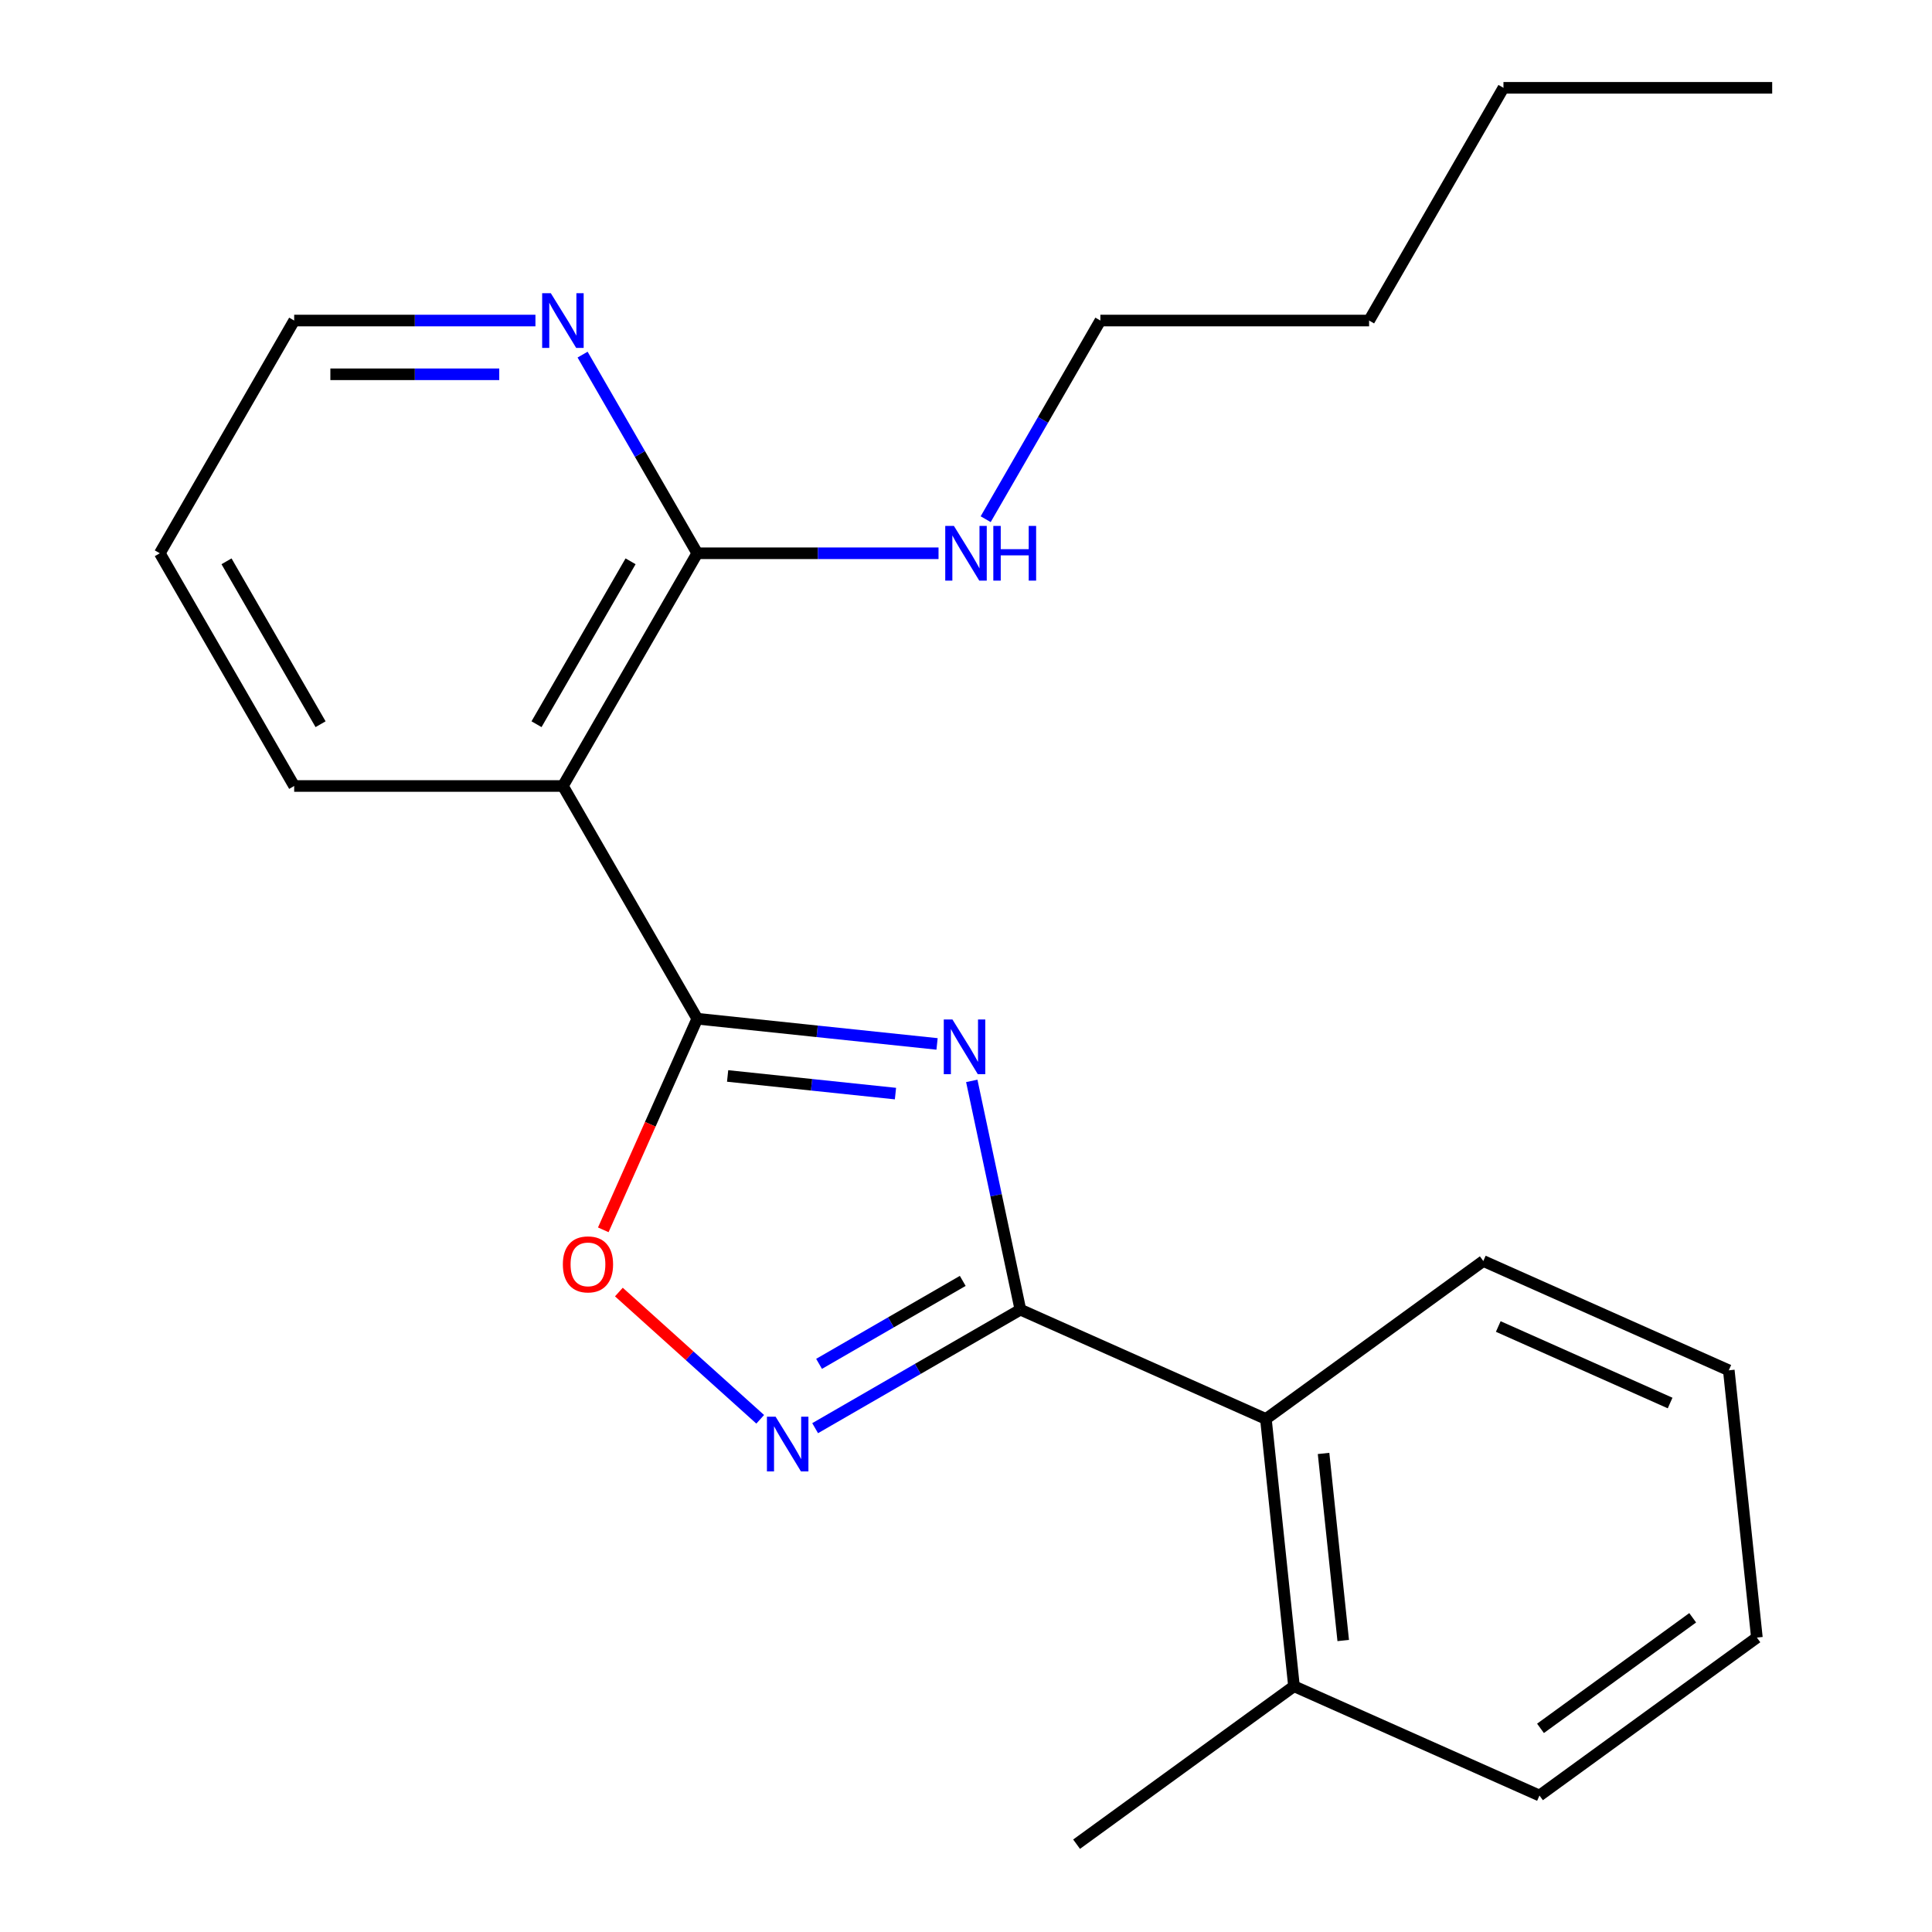 <?xml version='1.0' encoding='iso-8859-1'?>
<svg version='1.1' baseProfile='full'
              xmlns='http://www.w3.org/2000/svg'
                      xmlns:rdkit='http://www.rdkit.org/xml'
                      xmlns:xlink='http://www.w3.org/1999/xlink'
                  xml:space='preserve'
width='1000px' height='1000px' viewBox='0 0 1000 1000'>
<!-- END OF HEADER -->
<rect style='opacity:1.0;fill:#FFFFFF;stroke:none' width='1000' height='1000' x='0' y='0'> </rect>
<path class='bond-0' d='M 485.021,540.334 L 422.964,533.811' style='fill:none;fill-rule:evenodd;stroke:#0000FF;stroke-width:6px;stroke-linecap:butt;stroke-linejoin:miter;stroke-opacity:1' />
<path class='bond-0' d='M 422.964,533.811 L 360.906,527.289' style='fill:none;fill-rule:evenodd;stroke:#000000;stroke-width:6px;stroke-linecap:butt;stroke-linejoin:miter;stroke-opacity:1' />
<path class='bond-0' d='M 463.496,566.043 L 420.056,561.478' style='fill:none;fill-rule:evenodd;stroke:#0000FF;stroke-width:6px;stroke-linecap:butt;stroke-linejoin:miter;stroke-opacity:1' />
<path class='bond-0' d='M 420.056,561.478 L 376.616,556.912' style='fill:none;fill-rule:evenodd;stroke:#000000;stroke-width:6px;stroke-linecap:butt;stroke-linejoin:miter;stroke-opacity:1' />
<path class='bond-1' d='M 502.987,559.465 L 515.572,618.674' style='fill:none;fill-rule:evenodd;stroke:#0000FF;stroke-width:6px;stroke-linecap:butt;stroke-linejoin:miter;stroke-opacity:1' />
<path class='bond-1' d='M 515.572,618.674 L 528.157,677.882' style='fill:none;fill-rule:evenodd;stroke:#000000;stroke-width:6px;stroke-linecap:butt;stroke-linejoin:miter;stroke-opacity:1' />
<path class='bond-3' d='M 360.906,527.289 L 291.36,406.83' style='fill:none;fill-rule:evenodd;stroke:#000000;stroke-width:6px;stroke-linecap:butt;stroke-linejoin:miter;stroke-opacity:1' />
<path class='bond-4' d='M 360.906,527.289 L 336.581,581.924' style='fill:none;fill-rule:evenodd;stroke:#000000;stroke-width:6px;stroke-linecap:butt;stroke-linejoin:miter;stroke-opacity:1' />
<path class='bond-4' d='M 336.581,581.924 L 312.256,636.56' style='fill:none;fill-rule:evenodd;stroke:#FF0000;stroke-width:6px;stroke-linecap:butt;stroke-linejoin:miter;stroke-opacity:1' />
<path class='bond-2' d='M 528.157,677.882 L 475.037,708.551' style='fill:none;fill-rule:evenodd;stroke:#000000;stroke-width:6px;stroke-linecap:butt;stroke-linejoin:miter;stroke-opacity:1' />
<path class='bond-2' d='M 475.037,708.551 L 421.916,739.221' style='fill:none;fill-rule:evenodd;stroke:#0000FF;stroke-width:6px;stroke-linecap:butt;stroke-linejoin:miter;stroke-opacity:1' />
<path class='bond-2' d='M 498.312,662.991 L 461.127,684.46' style='fill:none;fill-rule:evenodd;stroke:#000000;stroke-width:6px;stroke-linecap:butt;stroke-linejoin:miter;stroke-opacity:1' />
<path class='bond-2' d='M 461.127,684.46 L 423.943,705.928' style='fill:none;fill-rule:evenodd;stroke:#0000FF;stroke-width:6px;stroke-linecap:butt;stroke-linejoin:miter;stroke-opacity:1' />
<path class='bond-6' d='M 528.157,677.882 L 655.226,734.457' style='fill:none;fill-rule:evenodd;stroke:#000000;stroke-width:6px;stroke-linecap:butt;stroke-linejoin:miter;stroke-opacity:1' />
<path class='bond-22' d='M 393.481,734.628 L 356.906,701.695' style='fill:none;fill-rule:evenodd;stroke:#0000FF;stroke-width:6px;stroke-linecap:butt;stroke-linejoin:miter;stroke-opacity:1' />
<path class='bond-22' d='M 356.906,701.695 L 320.331,668.763' style='fill:none;fill-rule:evenodd;stroke:#FF0000;stroke-width:6px;stroke-linecap:butt;stroke-linejoin:miter;stroke-opacity:1' />
<path class='bond-5' d='M 291.36,406.83 L 360.906,286.372' style='fill:none;fill-rule:evenodd;stroke:#000000;stroke-width:6px;stroke-linecap:butt;stroke-linejoin:miter;stroke-opacity:1' />
<path class='bond-5' d='M 277.7,374.852 L 326.383,290.531' style='fill:none;fill-rule:evenodd;stroke:#000000;stroke-width:6px;stroke-linecap:butt;stroke-linejoin:miter;stroke-opacity:1' />
<path class='bond-10' d='M 291.36,406.83 L 152.266,406.83' style='fill:none;fill-rule:evenodd;stroke:#000000;stroke-width:6px;stroke-linecap:butt;stroke-linejoin:miter;stroke-opacity:1' />
<path class='bond-7' d='M 360.906,286.372 L 331.224,234.961' style='fill:none;fill-rule:evenodd;stroke:#000000;stroke-width:6px;stroke-linecap:butt;stroke-linejoin:miter;stroke-opacity:1' />
<path class='bond-7' d='M 331.224,234.961 L 301.543,183.55' style='fill:none;fill-rule:evenodd;stroke:#0000FF;stroke-width:6px;stroke-linecap:butt;stroke-linejoin:miter;stroke-opacity:1' />
<path class='bond-9' d='M 360.906,286.372 L 423.345,286.372' style='fill:none;fill-rule:evenodd;stroke:#000000;stroke-width:6px;stroke-linecap:butt;stroke-linejoin:miter;stroke-opacity:1' />
<path class='bond-9' d='M 423.345,286.372 L 485.783,286.372' style='fill:none;fill-rule:evenodd;stroke:#0000FF;stroke-width:6px;stroke-linecap:butt;stroke-linejoin:miter;stroke-opacity:1' />
<path class='bond-8' d='M 655.226,734.457 L 669.765,872.788' style='fill:none;fill-rule:evenodd;stroke:#000000;stroke-width:6px;stroke-linecap:butt;stroke-linejoin:miter;stroke-opacity:1' />
<path class='bond-8' d='M 685.073,752.299 L 695.25,849.131' style='fill:none;fill-rule:evenodd;stroke:#000000;stroke-width:6px;stroke-linecap:butt;stroke-linejoin:miter;stroke-opacity:1' />
<path class='bond-11' d='M 655.226,734.457 L 767.755,652.699' style='fill:none;fill-rule:evenodd;stroke:#000000;stroke-width:6px;stroke-linecap:butt;stroke-linejoin:miter;stroke-opacity:1' />
<path class='bond-24' d='M 277.142,165.913 L 214.704,165.913' style='fill:none;fill-rule:evenodd;stroke:#0000FF;stroke-width:6px;stroke-linecap:butt;stroke-linejoin:miter;stroke-opacity:1' />
<path class='bond-24' d='M 214.704,165.913 L 152.266,165.913' style='fill:none;fill-rule:evenodd;stroke:#000000;stroke-width:6px;stroke-linecap:butt;stroke-linejoin:miter;stroke-opacity:1' />
<path class='bond-24' d='M 258.411,193.732 L 214.704,193.732' style='fill:none;fill-rule:evenodd;stroke:#0000FF;stroke-width:6px;stroke-linecap:butt;stroke-linejoin:miter;stroke-opacity:1' />
<path class='bond-24' d='M 214.704,193.732 L 170.997,193.732' style='fill:none;fill-rule:evenodd;stroke:#000000;stroke-width:6px;stroke-linecap:butt;stroke-linejoin:miter;stroke-opacity:1' />
<path class='bond-13' d='M 669.765,872.788 L 557.236,954.545' style='fill:none;fill-rule:evenodd;stroke:#000000;stroke-width:6px;stroke-linecap:butt;stroke-linejoin:miter;stroke-opacity:1' />
<path class='bond-14' d='M 669.765,872.788 L 796.833,929.363' style='fill:none;fill-rule:evenodd;stroke:#000000;stroke-width:6px;stroke-linecap:butt;stroke-linejoin:miter;stroke-opacity:1' />
<path class='bond-15' d='M 510.183,268.734 L 539.865,217.324' style='fill:none;fill-rule:evenodd;stroke:#0000FF;stroke-width:6px;stroke-linecap:butt;stroke-linejoin:miter;stroke-opacity:1' />
<path class='bond-15' d='M 539.865,217.324 L 569.547,165.913' style='fill:none;fill-rule:evenodd;stroke:#000000;stroke-width:6px;stroke-linecap:butt;stroke-linejoin:miter;stroke-opacity:1' />
<path class='bond-16' d='M 152.266,406.83 L 82.719,286.372' style='fill:none;fill-rule:evenodd;stroke:#000000;stroke-width:6px;stroke-linecap:butt;stroke-linejoin:miter;stroke-opacity:1' />
<path class='bond-16' d='M 165.926,374.852 L 117.243,290.531' style='fill:none;fill-rule:evenodd;stroke:#000000;stroke-width:6px;stroke-linecap:butt;stroke-linejoin:miter;stroke-opacity:1' />
<path class='bond-19' d='M 767.755,652.699 L 894.823,709.274' style='fill:none;fill-rule:evenodd;stroke:#000000;stroke-width:6px;stroke-linecap:butt;stroke-linejoin:miter;stroke-opacity:1' />
<path class='bond-19' d='M 775.5,686.599 L 864.448,726.201' style='fill:none;fill-rule:evenodd;stroke:#000000;stroke-width:6px;stroke-linecap:butt;stroke-linejoin:miter;stroke-opacity:1' />
<path class='bond-12' d='M 152.266,165.913 L 82.719,286.372' style='fill:none;fill-rule:evenodd;stroke:#000000;stroke-width:6px;stroke-linecap:butt;stroke-linejoin:miter;stroke-opacity:1' />
<path class='bond-23' d='M 796.833,929.363 L 909.362,847.606' style='fill:none;fill-rule:evenodd;stroke:#000000;stroke-width:6px;stroke-linecap:butt;stroke-linejoin:miter;stroke-opacity:1' />
<path class='bond-23' d='M 797.361,894.593 L 876.131,837.363' style='fill:none;fill-rule:evenodd;stroke:#000000;stroke-width:6px;stroke-linecap:butt;stroke-linejoin:miter;stroke-opacity:1' />
<path class='bond-17' d='M 569.547,165.913 L 708.64,165.913' style='fill:none;fill-rule:evenodd;stroke:#000000;stroke-width:6px;stroke-linecap:butt;stroke-linejoin:miter;stroke-opacity:1' />
<path class='bond-18' d='M 708.64,165.913 L 778.187,45.455' style='fill:none;fill-rule:evenodd;stroke:#000000;stroke-width:6px;stroke-linecap:butt;stroke-linejoin:miter;stroke-opacity:1' />
<path class='bond-20' d='M 778.187,45.455 L 917.281,45.455' style='fill:none;fill-rule:evenodd;stroke:#000000;stroke-width:6px;stroke-linecap:butt;stroke-linejoin:miter;stroke-opacity:1' />
<path class='bond-21' d='M 894.823,709.274 L 909.362,847.606' style='fill:none;fill-rule:evenodd;stroke:#000000;stroke-width:6px;stroke-linecap:butt;stroke-linejoin:miter;stroke-opacity:1' />
<path  class='atom-0' d='M 492.978 527.668
L 502.258 542.668
Q 503.178 544.148, 504.658 546.828
Q 506.138 549.508, 506.218 549.668
L 506.218 527.668
L 509.978 527.668
L 509.978 555.988
L 506.098 555.988
L 496.138 539.588
Q 494.978 537.668, 493.738 535.468
Q 492.538 533.268, 492.178 532.588
L 492.178 555.988
L 488.498 555.988
L 488.498 527.668
L 492.978 527.668
' fill='#0000FF'/>
<path  class='atom-3' d='M 401.439 733.269
L 410.719 748.269
Q 411.639 749.749, 413.119 752.429
Q 414.599 755.109, 414.679 755.269
L 414.679 733.269
L 418.439 733.269
L 418.439 761.589
L 414.559 761.589
L 404.599 745.189
Q 403.439 743.269, 402.199 741.069
Q 400.999 738.869, 400.639 738.189
L 400.639 761.589
L 396.959 761.589
L 396.959 733.269
L 401.439 733.269
' fill='#0000FF'/>
<path  class='atom-5' d='M 291.332 654.437
Q 291.332 647.637, 294.692 643.837
Q 298.052 640.037, 304.332 640.037
Q 310.612 640.037, 313.972 643.837
Q 317.332 647.637, 317.332 654.437
Q 317.332 661.317, 313.932 665.237
Q 310.532 669.117, 304.332 669.117
Q 298.092 669.117, 294.692 665.237
Q 291.332 661.357, 291.332 654.437
M 304.332 665.917
Q 308.652 665.917, 310.972 663.037
Q 313.332 660.117, 313.332 654.437
Q 313.332 648.877, 310.972 646.077
Q 308.652 643.237, 304.332 643.237
Q 300.012 643.237, 297.652 646.037
Q 295.332 648.837, 295.332 654.437
Q 295.332 660.157, 297.652 663.037
Q 300.012 665.917, 304.332 665.917
' fill='#FF0000'/>
<path  class='atom-8' d='M 285.1 151.753
L 294.38 166.753
Q 295.3 168.233, 296.78 170.913
Q 298.26 173.593, 298.34 173.753
L 298.34 151.753
L 302.1 151.753
L 302.1 180.073
L 298.22 180.073
L 288.26 163.673
Q 287.1 161.753, 285.86 159.553
Q 284.66 157.353, 284.3 156.673
L 284.3 180.073
L 280.62 180.073
L 280.62 151.753
L 285.1 151.753
' fill='#0000FF'/>
<path  class='atom-10' d='M 493.74 272.212
L 503.02 287.212
Q 503.94 288.692, 505.42 291.372
Q 506.9 294.052, 506.98 294.212
L 506.98 272.212
L 510.74 272.212
L 510.74 300.532
L 506.86 300.532
L 496.9 284.132
Q 495.74 282.212, 494.5 280.012
Q 493.3 277.812, 492.94 277.132
L 492.94 300.532
L 489.26 300.532
L 489.26 272.212
L 493.74 272.212
' fill='#0000FF'/>
<path  class='atom-10' d='M 514.14 272.212
L 517.98 272.212
L 517.98 284.252
L 532.46 284.252
L 532.46 272.212
L 536.3 272.212
L 536.3 300.532
L 532.46 300.532
L 532.46 287.452
L 517.98 287.452
L 517.98 300.532
L 514.14 300.532
L 514.14 272.212
' fill='#0000FF'/>
</svg>
